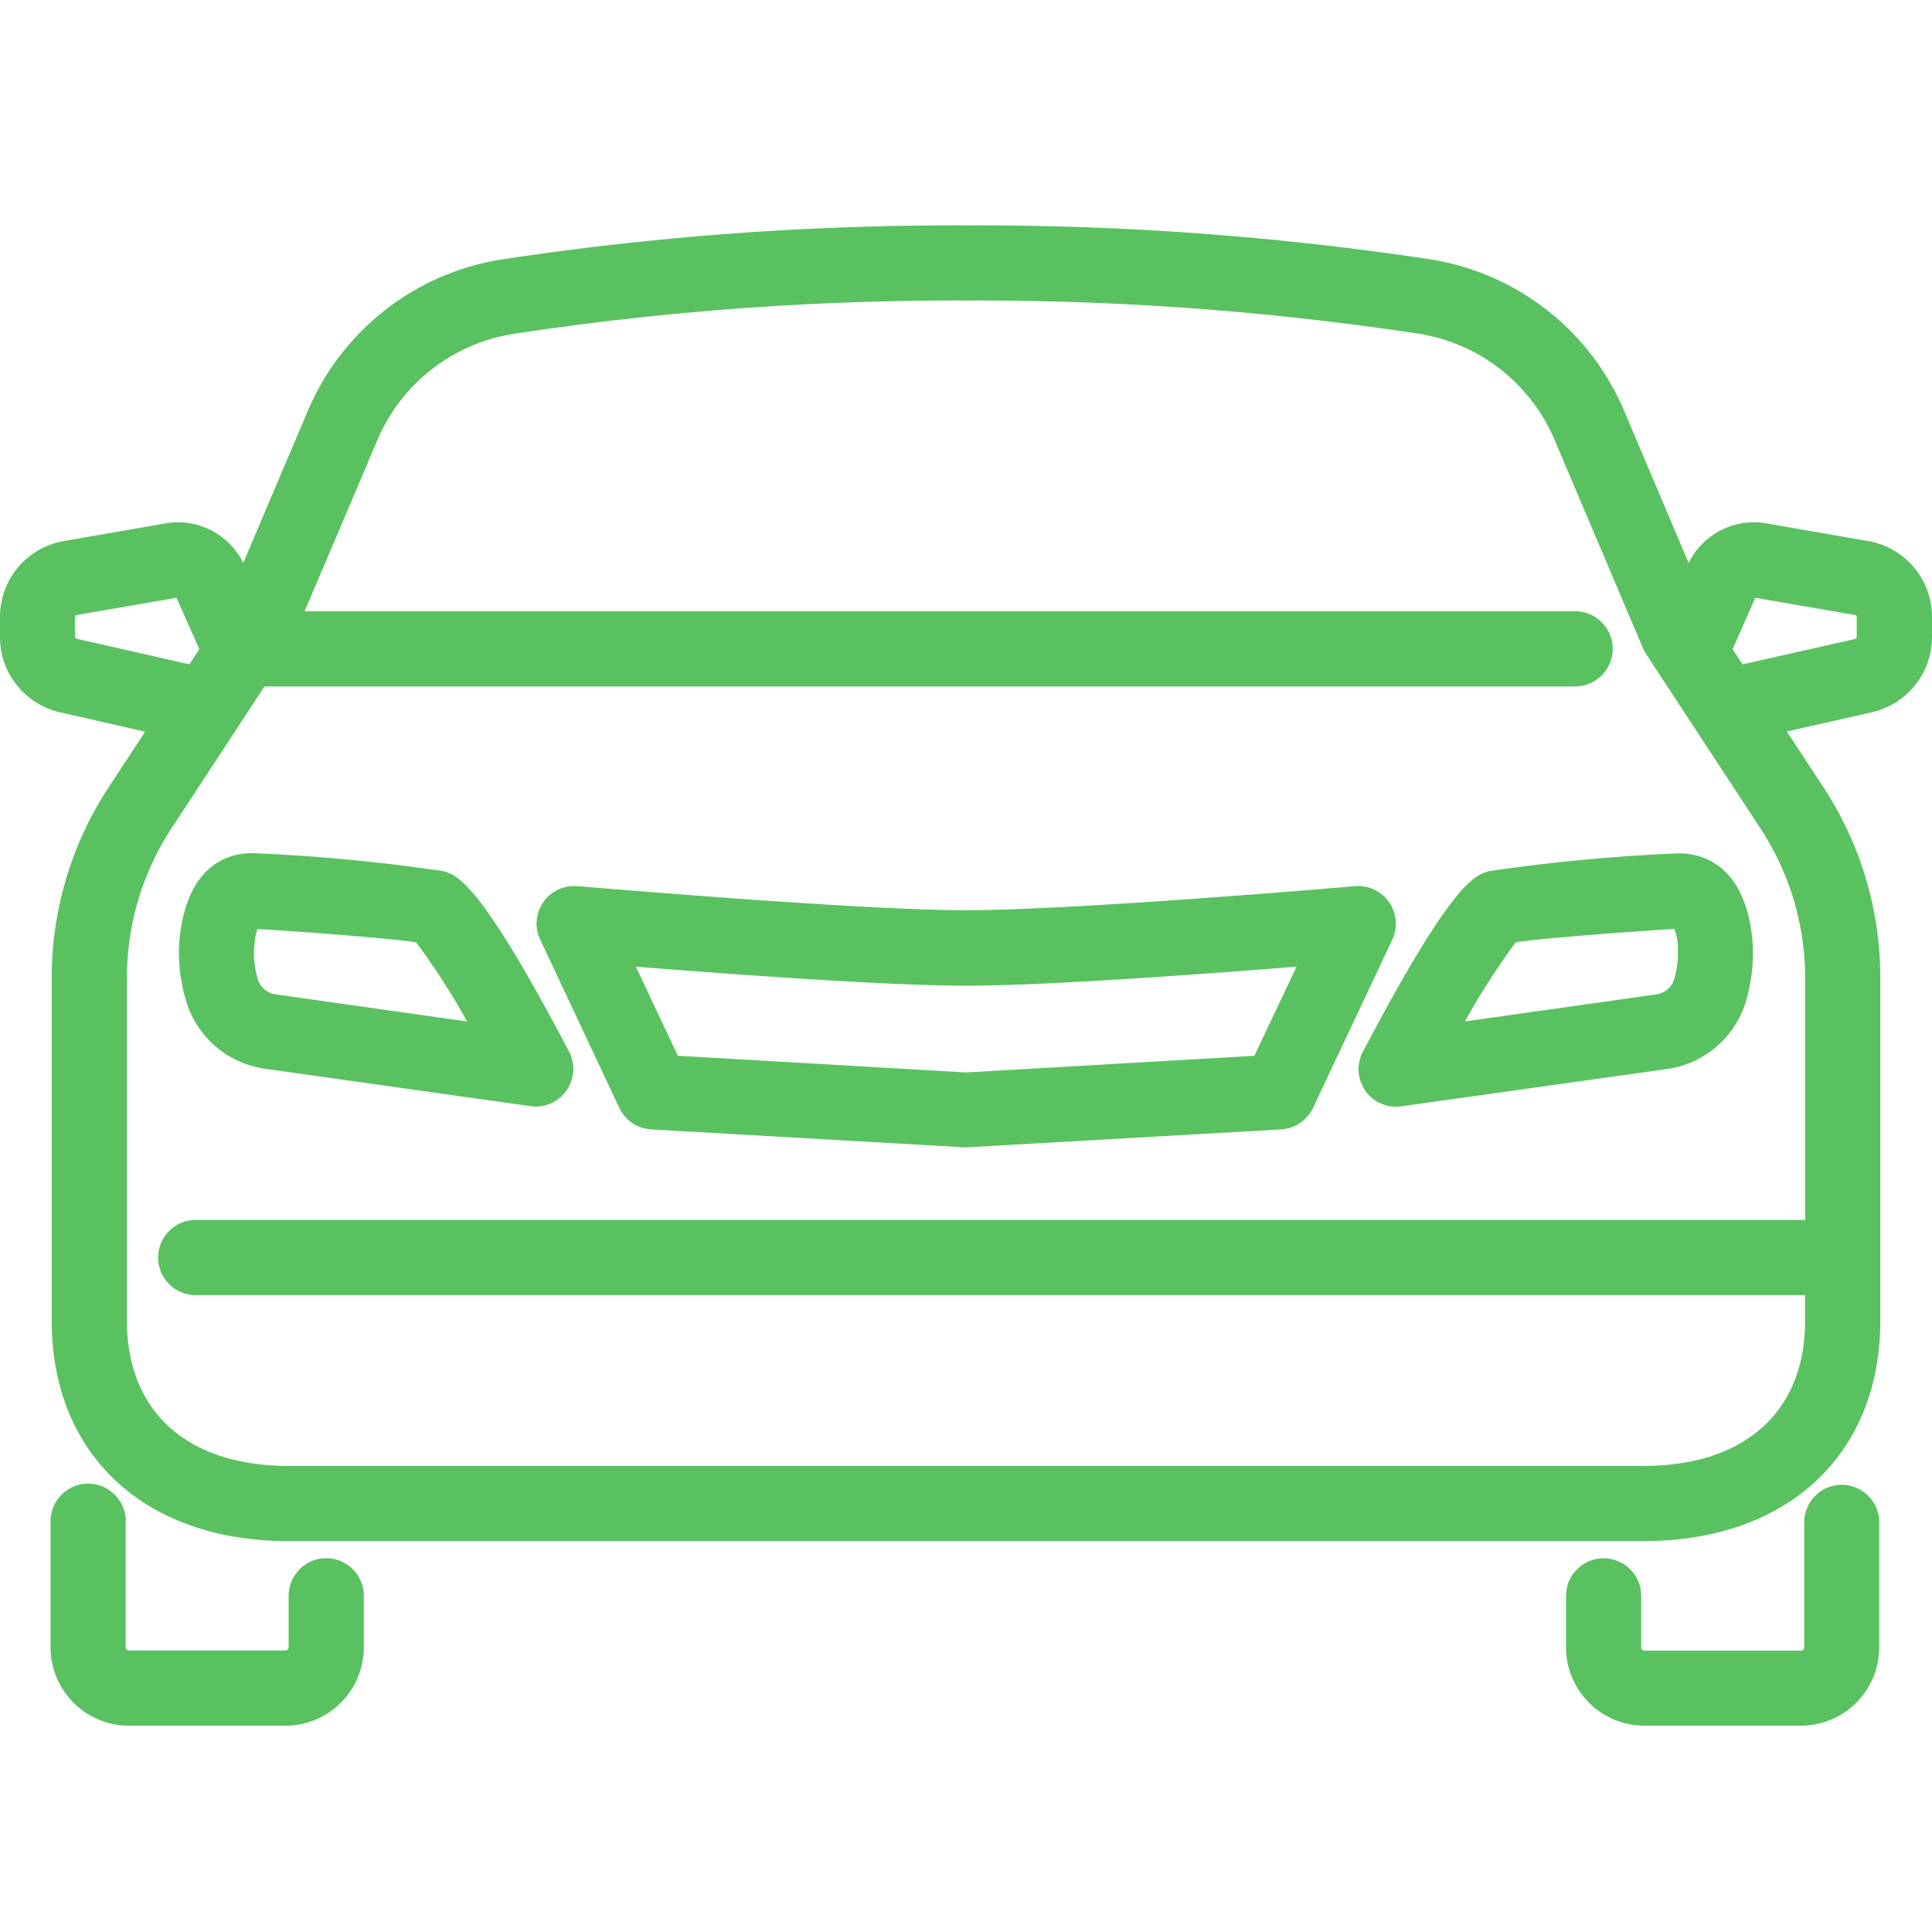 <svg xmlns="http://www.w3.org/2000/svg" xmlns:xlink="http://www.w3.org/1999/xlink" width="60" height="60" viewBox="0 0 60 60">
  <defs>
    <clipPath id="clip-path">
      <rect id="Rectangle_23845" data-name="Rectangle 23845" width="60" height="46.593" transform="translate(0 0)" fill="#5ac161"/>
    </clipPath>
  </defs>
  <g id="icon" transform="translate(2177 -5484.5)">
    <rect id="bg" width="60" height="60" transform="translate(-2177 5484.5)" fill="#fff" opacity="0"/>
    <g id="icon-2" data-name="icon" transform="translate(-2177 5491.5)">
      <g id="Group_13188" data-name="Group 13188" clip-path="url(#clip-path)">
        <path id="Path_57047" data-name="Path 57047" d="M8.227,26.191l8.247,1.161a1.037,1.037,0,0,0,.156.013h.008A1.169,1.169,0,0,0,17.805,26.2a1.184,1.184,0,0,0-.135-.547c-2.757-5.247-3.46-5.464-3.88-5.593l-.035-.008A56.744,56.744,0,0,0,7.968,19.5c-.643-.041-2.167.147-2.4,2.74a5.168,5.168,0,0,0,.162,1.664,2.989,2.989,0,0,0,2.5,2.285M7.9,22.429A1.7,1.7,0,0,1,8,21.849c1.9.12,4.168.3,4.923.414a22.436,22.436,0,0,1,1.584,2.46l-5.955-.844a.683.683,0,0,1-.563-.53,2.942,2.942,0,0,1-.1-.92" fill="#5ac161"/>
        <path id="Path_57048" data-name="Path 57048" d="M42.812,27.234a1.162,1.162,0,0,0,.543.136h.008a1.066,1.066,0,0,0,.153-.012L51.768,26.2a2.986,2.986,0,0,0,2.5-2.279,5.19,5.19,0,0,0,.16-1.676c-.235-2.661-1.887-2.77-2.391-2.74a56.73,56.73,0,0,0-5.789.549l-.035.008c-.42.129-1.124.346-3.887,5.6a1.168,1.168,0,0,0,.487,1.577m2.68-2.517a22.719,22.719,0,0,1,1.582-2.46c.76-.115,3.026-.294,4.919-.413a1.475,1.475,0,0,1,.113.579v.014a2.915,2.915,0,0,1-.1.911l-.028.1a.679.679,0,0,1-.532.428Z" fill="#5ac161"/>
        <path id="Path_57049" data-name="Path 57049" d="M19.234,27.408a1.17,1.17,0,0,0,.989.667l9.76.558H30l9.789-.559a1.169,1.169,0,0,0,.989-.668l2.461-5.225a1.17,1.17,0,0,0-1.161-1.66c-.355.031-8.714.747-12.073.747-1.953,0-5.856-.238-11.6-.709-.361-.03-.447-.037-.476-.038a1.166,1.166,0,0,0-1.153,1.66Zm.513-4.388c2.5.2,7.694.592,10.26.592s7.757-.391,10.26-.592l-1.313,2.768L30,26.306l-8.949-.518Z" fill="#5ac161"/>
        <path id="Path_57050" data-name="Path 57050" d="M57.2,39.111h0a1.169,1.169,0,0,0-1.168,1.167v3.883a.1.1,0,0,1-.1.1H51.069a.1.1,0,0,1-.1-.1v-1.6a1.167,1.167,0,1,0-2.335,0v1.6a2.439,2.439,0,0,0,2.433,2.432h4.862a2.439,2.439,0,0,0,2.433-2.433V40.278A1.168,1.168,0,0,0,57.2,39.111" fill="#5ac161"/>
        <path id="Path_57051" data-name="Path 57051" d="M10.131,41.391h0a1.169,1.169,0,0,0-1.167,1.167v1.6a.1.1,0,0,1-.1.1H4.005a.1.1,0,0,1-.1-.1V40.278a1.168,1.168,0,1,0-2.335,0v3.883A2.437,2.437,0,0,0,4,46.593H8.864A2.438,2.438,0,0,0,11.3,44.16v-1.6a1.169,1.169,0,0,0-1.165-1.169" fill="#5ac161"/>
        <path id="Path_57052" data-name="Path 57052" d="M58,9.8,54.89,9.259a2.256,2.256,0,0,0-2.447,1.227l-2-4.719a7.87,7.87,0,0,0-6-4.709A93.742,93.742,0,0,0,30,0,93.829,93.829,0,0,0,15.56,1.06a7.868,7.868,0,0,0-6,4.7l-2.006,4.72A2.261,2.261,0,0,0,5.119,9.258L2,9.8a2.388,2.388,0,0,0-2,2.366v.612a2.394,2.394,0,0,0,1.876,2.346l2.632.6L3.383,17.435a10.791,10.791,0,0,0-1.777,5.95V34.02c0,4.156,2.887,6.841,7.356,6.841H51.038c4.468,0,7.356-2.685,7.356-6.841V23.379a10.782,10.782,0,0,0-1.778-5.95L55.49,15.717l2.621-.592A2.4,2.4,0,0,0,60,12.779v-.612A2.389,2.389,0,0,0,58,9.8m-3.488,1.764,3.1.536a.059.059,0,0,1,.05.062v.619a.067.067,0,0,1-.057.065l-3.486.787-.309-.47ZM4.911,32.053a1.169,1.169,0,0,0,1.168,1.168h49.98v.8c0,2.821-1.877,4.505-5.021,4.505H8.963c-3.144,0-5.021-1.684-5.021-4.505V23.378a8.476,8.476,0,0,1,1.394-4.669l2.878-4.391H48.881a1.168,1.168,0,1,0,0-2.335H9.461l2.252-5.3a5.523,5.523,0,0,1,4.211-3.31A91.065,91.065,0,0,1,30,2.334,91.2,91.2,0,0,1,44.075,3.366a5.52,5.52,0,0,1,4.213,3.316l2.732,6.44a1.048,1.048,0,0,0,.1.188l3.546,5.407a8.467,8.467,0,0,1,1.394,4.669v7.5H6.079a1.169,1.169,0,0,0-1.168,1.168M6.19,13.161l-.309.47-3.5-.794a.065.065,0,0,1-.05-.063v-.616a.06.06,0,0,1,.057-.059l3.093-.535Z" fill="#5ac161"/>
      </g>
    </g>
  </g>
</svg>
